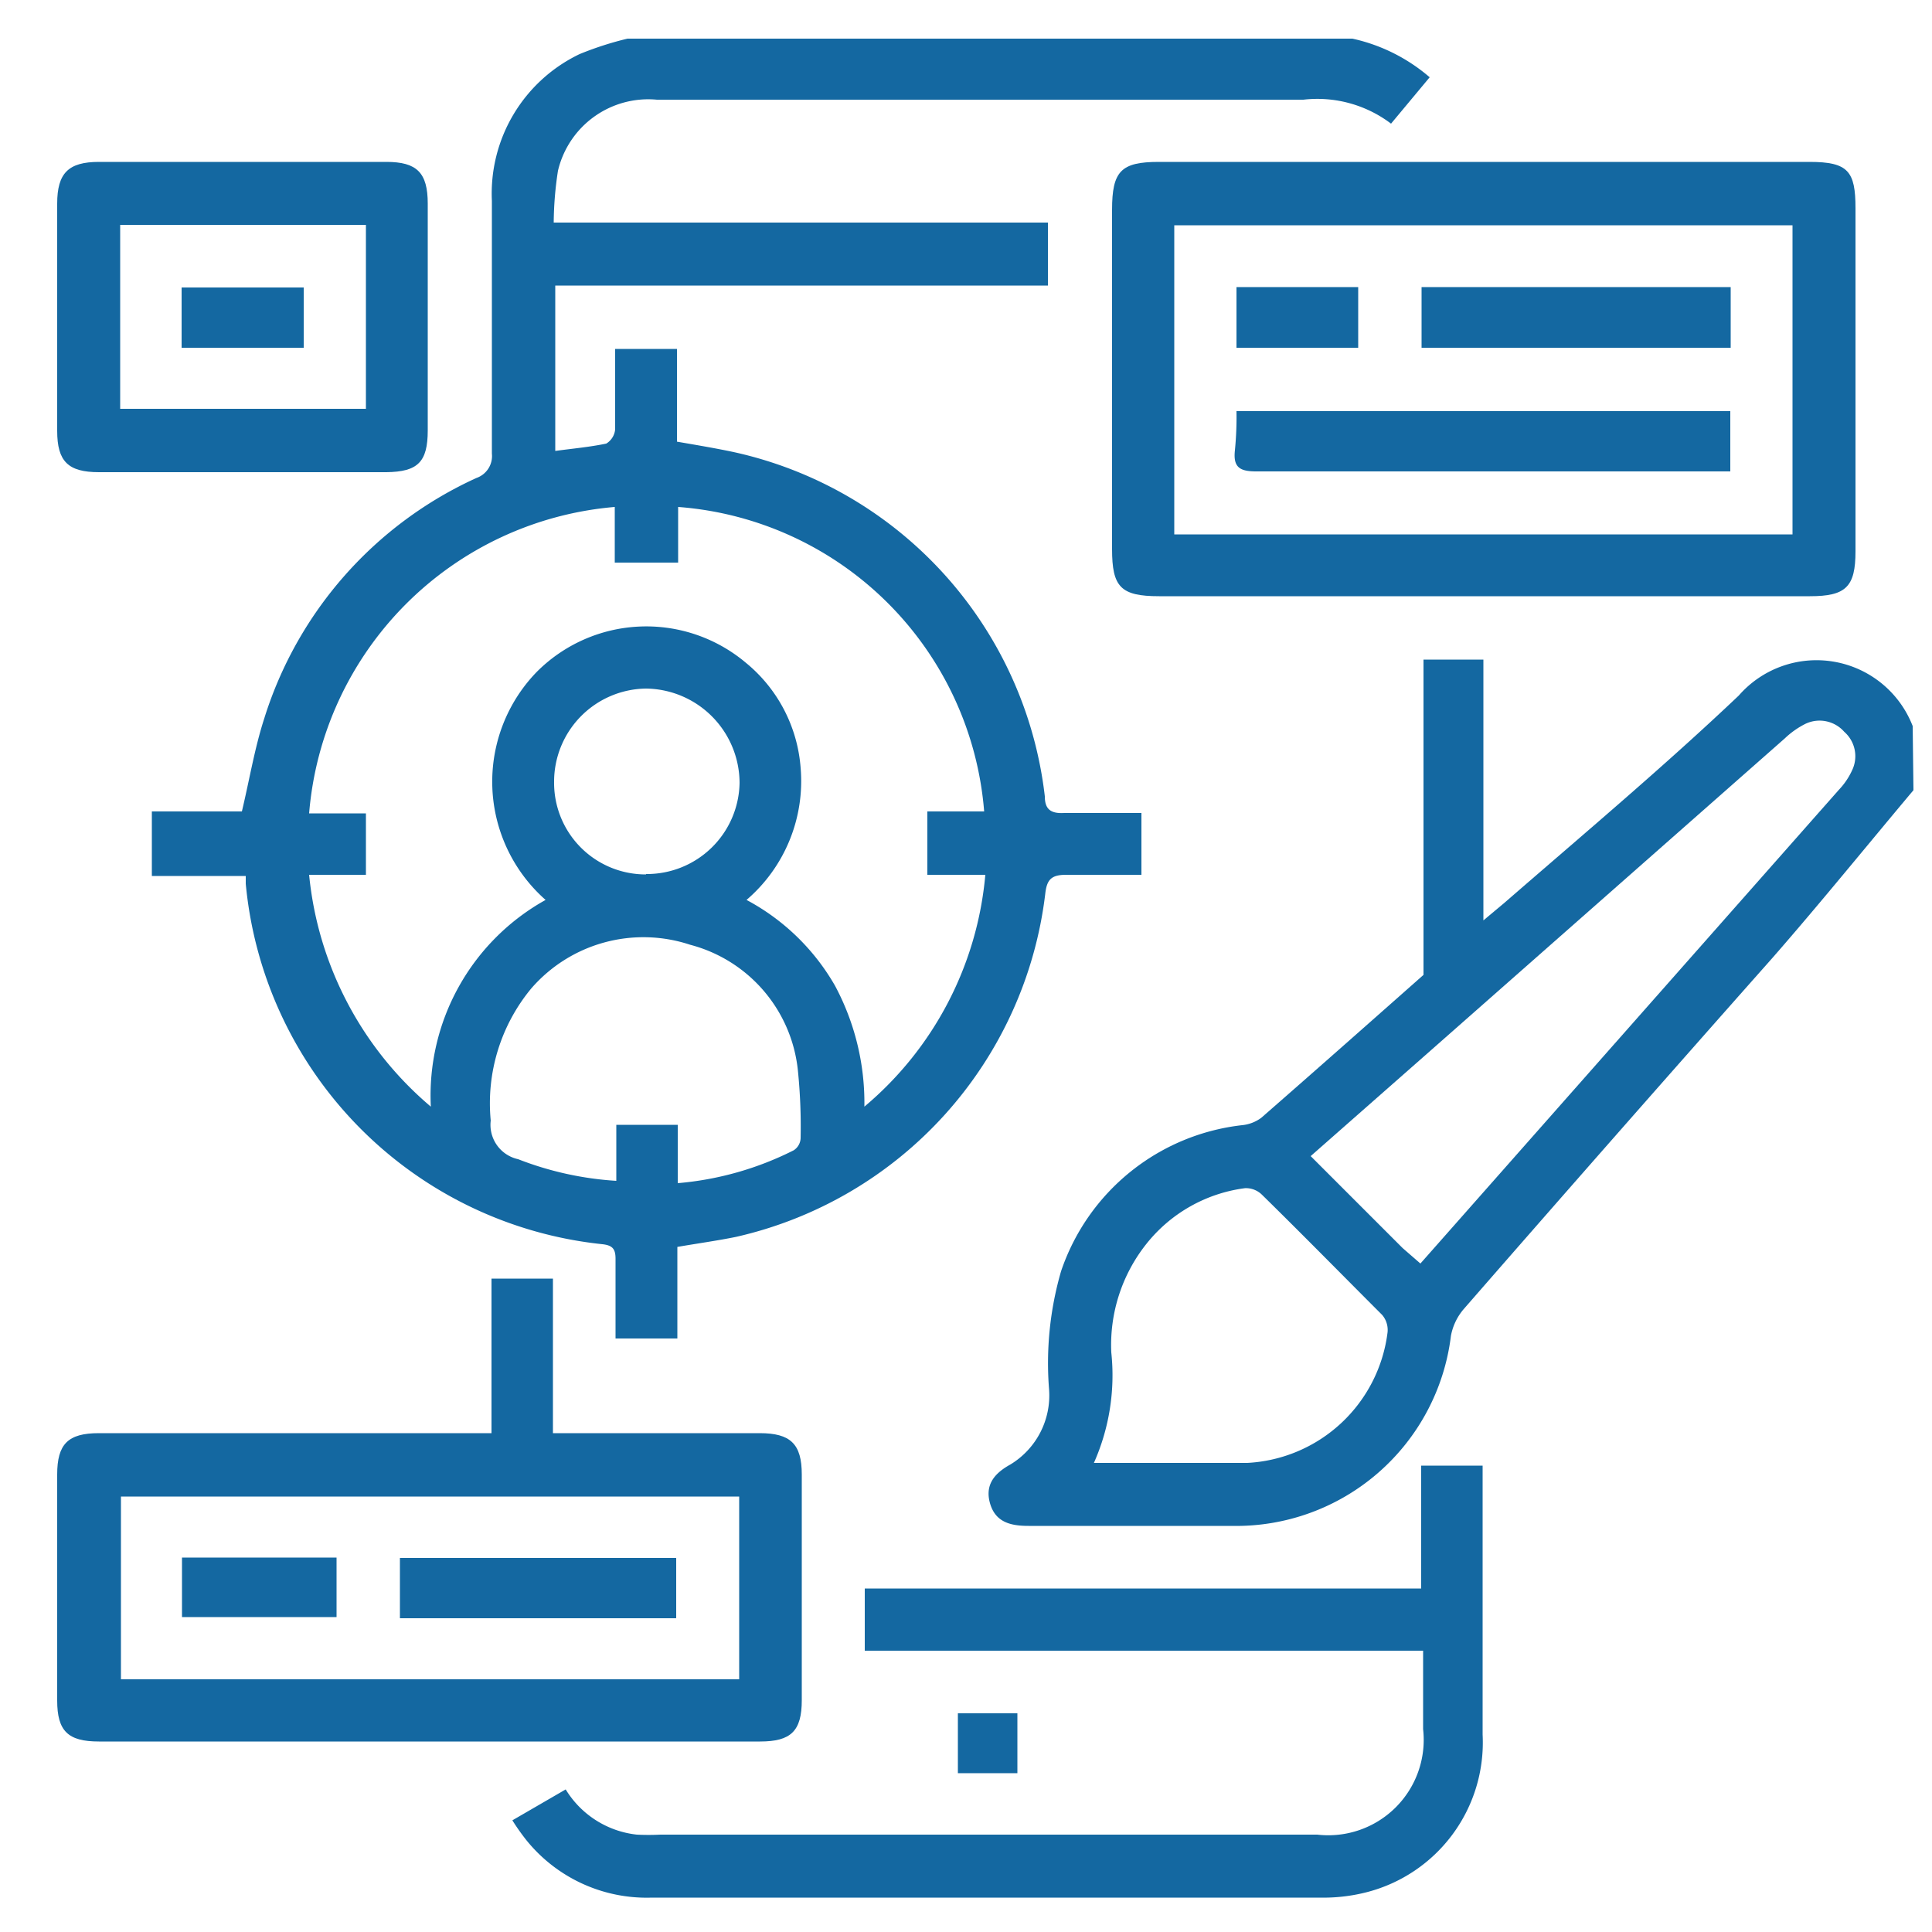 <svg id="Layer_1" data-name="Layer 1" xmlns="http://www.w3.org/2000/svg" viewBox="0 0 50 50"><defs><style>.cls-1{fill:#1468a1;}</style></defs><path class="cls-1" d="M35,1A4.55,4.55,0,0,1,37,2L36,3.2a3.16,3.16,0,0,0-2.27-.62H17a2.4,2.4,0,0,0-2.56,1.84,9.2,9.2,0,0,0-.11,1.34H27.12V7.39H14.37v4.28c.44-.06.89-.1,1.32-.19a.48.48,0,0,0,.23-.37c0-.68,0-1.37,0-2.08h1.6v2.4c.52.09,1,.17,1.47.27a10.34,10.34,0,0,1,8.05,8.91c0,.33.15.45.5.43.65,0,1.31,0,2,0v1.6c-.65,0-1.3,0-1.95,0-.39,0-.5.13-.54.5a10.37,10.37,0,0,1-8,8.87c-.49.1-1,.17-1.52.26v2.37H15.93c0-.69,0-1.37,0-2.06,0-.25-.07-.35-.34-.38a10.35,10.35,0,0,1-9.23-9.33c0-.05,0-.09,0-.2H3.93V21H6.26c.2-.84.33-1.64.58-2.41a10.16,10.16,0,0,1,5.49-6.22.6.6,0,0,0,.4-.63c0-2.18,0-4.36,0-6.54A4,4,0,0,1,15,1.4,8.45,8.45,0,0,1,16.24,1ZM14.12,23.29a4.08,4.08,0,0,1-.24-5.89,4,4,0,0,1,5.42-.25,3.89,3.89,0,0,1,1.42,2.72,4.05,4.05,0,0,1-1.4,3.42,5.76,5.76,0,0,1,2.29,2.22,6.42,6.42,0,0,1,.76,3.13,8.85,8.85,0,0,0,3.13-6H24V21h1.47a8.59,8.59,0,0,0-7.92-7.88v1.44H15.91V13.12A8.67,8.67,0,0,0,8,21.05H9.47v1.59H8a9,9,0,0,0,3.15,6A5.79,5.79,0,0,1,14.12,23.29Zm3.42,7.33a8.18,8.18,0,0,0,3-.85.39.39,0,0,0,.18-.32,14.38,14.38,0,0,0-.07-1.74,3.76,3.76,0,0,0-2.79-3.26,3.84,3.84,0,0,0-4.11,1.13A4.66,4.66,0,0,0,12.7,29,.91.91,0,0,0,13.41,30a8.4,8.4,0,0,0,2.54.56V29.11h1.59Zm-.82-8a2.4,2.4,0,0,0,2.42-2.36,2.45,2.45,0,0,0-2.42-2.44,2.41,2.41,0,0,0-2.38,2.41A2.37,2.37,0,0,0,16.72,22.63Z"/><path class="cls-1" d="M49.52,20.45c-1.21,1.44-2.4,2.91-3.64,4.33-2.66,3-5.35,6.06-8,9.1a1.48,1.48,0,0,0-.33.69,5.6,5.6,0,0,1-5.67,4.92c-1.75,0-3.51,0-5.26,0-.46,0-.86-.09-1-.59s.15-.79.53-1a2.09,2.09,0,0,0,1-1.94,8.54,8.54,0,0,1,.31-3.06,5.61,5.61,0,0,1,4.68-3.78,1,1,0,0,0,.5-.19c1.42-1.24,2.82-2.48,4.2-3.7V17.07h1.55v6.75l.55-.46C41,21.57,43.06,19.84,45,18a2.67,2.67,0,0,1,4.5.79ZM36.76,32.7l.23-.26,10.6-12a1.85,1.85,0,0,0,.34-.5.84.84,0,0,0-.2-1,.85.85,0,0,0-1-.21,2.2,2.2,0,0,0-.54.38l-9.27,8.17-3,2.64,2.38,2.38Zm-8.45,5.16.32,0c1.22,0,2.44,0,3.65,0a3.86,3.86,0,0,0,3.63-3.38.6.6,0,0,0-.14-.45c-1-1-2.06-2.08-3.11-3.11a.59.59,0,0,0-.44-.17,3.9,3.9,0,0,0-2.55,1.44A4.2,4.2,0,0,0,28.76,35,5.58,5.58,0,0,1,28.31,37.86Z"/><path class="cls-1" d="M38.39,15.43H30c-1,0-1.22-.24-1.22-1.22V5.43c0-1,.23-1.24,1.21-1.24H46.83c1,0,1.19.24,1.19,1.2v8.88c0,.92-.25,1.16-1.18,1.16Zm8-9.6h-16v8h16Z"/><path class="cls-1" d="M12.72,37.09v-4h1.59v4h5.35c.8,0,1.09.28,1.09,1.07V44c0,.8-.28,1.07-1.08,1.07H2.56c-.8,0-1.08-.27-1.08-1.06V38.16c0-.79.28-1.07,1.08-1.07H12.72Zm6.41,1.64h-16v4.73h16Z"/><path class="cls-1" d="M13.26,47.11l1.38-.8a2.47,2.47,0,0,0,1.84,1.17,6,6,0,0,0,.61,0h17a2.47,2.47,0,0,0,2.74-2.73V42.72H22.38V41.11h14.4V37.93h1.59c0,.14,0,.26,0,.38,0,2.19,0,4.39,0,6.58a4,4,0,0,1-3,4.08,4.5,4.5,0,0,1-1.21.14H16.87a4,4,0,0,1-3.25-1.49A5.85,5.85,0,0,1,13.26,47.11Z"/><path class="cls-1" d="M6.32,4.19H10c.79,0,1.07.28,1.07,1.08,0,2,0,3.92,0,5.87,0,.82-.26,1.07-1.07,1.08H2.56c-.8,0-1.08-.28-1.08-1.07V5.27c0-.79.29-1.08,1.08-1.08ZM3.11,5.82v4.76H9.47V5.82Z"/><path class="cls-1" d="M26.33,45.89H24.79V44.34h1.54Z"/><path class="cls-1" d="M32,10.64H44.78V12.2l-.47,0c-3.94,0-7.87,0-11.8,0-.43,0-.6-.11-.55-.55A8.85,8.85,0,0,0,32,10.64Z"/><path class="cls-1" d="M44.79,7.43V9h-8V7.43Z"/><path class="cls-1" d="M35.15,7.43V9H32V7.43Z"/><path class="cls-1" d="M17.5,41.88H10.35V40.32H17.5Z"/><path class="cls-1" d="M4.71,40.31h4v1.54h-4Z"/><path class="cls-1" d="M4.7,9V7.44H7.86V9Z"/></svg>